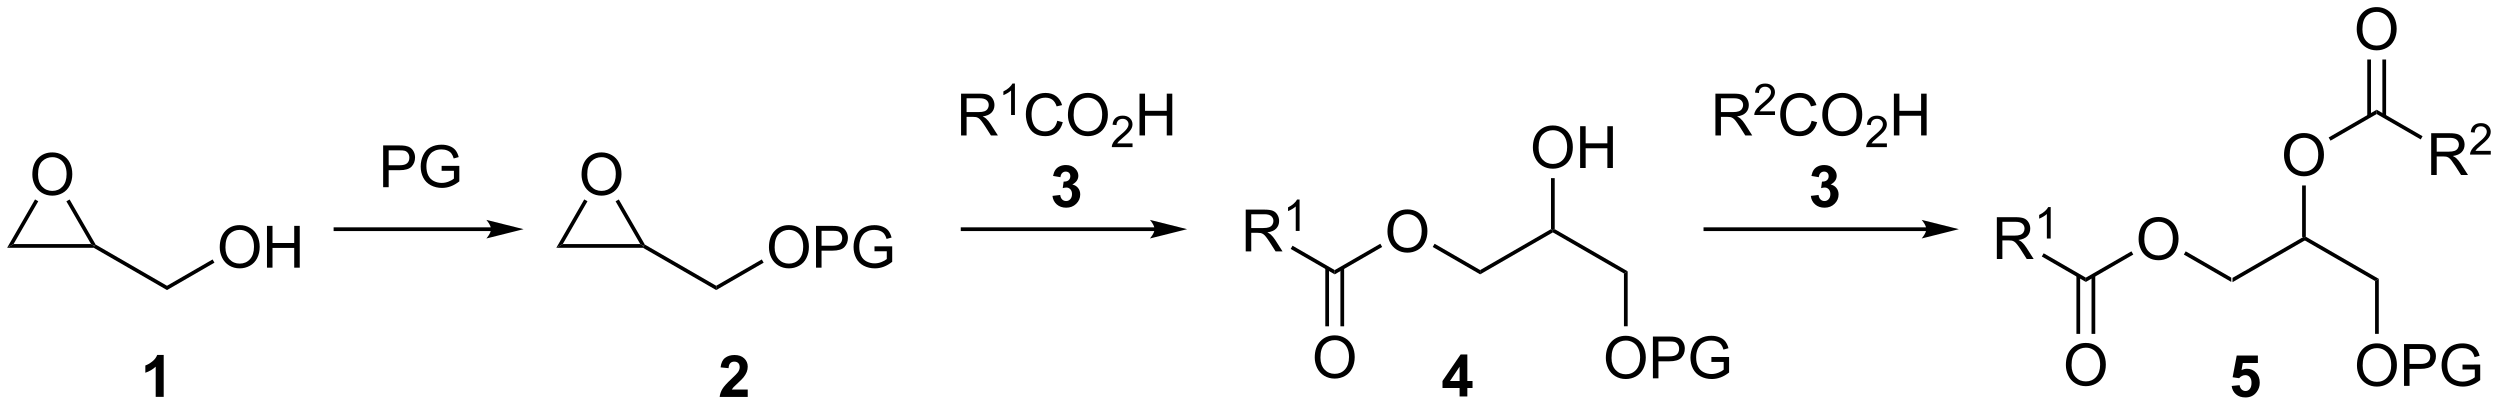 <?xml version="1.0" encoding="UTF-8"?>
<!DOCTYPE svg PUBLIC '-//W3C//DTD SVG 1.0//EN'
          'http://www.w3.org/TR/2001/REC-SVG-20010904/DTD/svg10.dtd'>
<svg stroke-dasharray="none" shape-rendering="auto" xmlns="http://www.w3.org/2000/svg" font-family="'Dialog'" text-rendering="auto" width="940" fill-opacity="1" color-interpolation="auto" color-rendering="auto" preserveAspectRatio="xMidYMid meet" font-size="12px" viewBox="0 0 940 153" fill="black" xmlns:xlink="http://www.w3.org/1999/xlink" stroke="black" image-rendering="auto" stroke-miterlimit="10" stroke-linecap="square" stroke-linejoin="miter" font-style="normal" stroke-width="1" height="153" stroke-dashoffset="0" font-weight="normal" stroke-opacity="1"
><!--Generated by the Batik Graphics2D SVG Generator--><defs id="genericDefs"
  /><g
  ><defs id="defs1"
    ><clipPath clipPathUnits="userSpaceOnUse" id="clipPath1"
      ><path d="M0.633 1.598 L352.822 1.598 L352.822 58.636 L0.633 58.636 L0.633 1.598 Z"
      /></clipPath
      ><clipPath clipPathUnits="userSpaceOnUse" id="clipPath2"
      ><path d="M64.323 40.262 L64.323 95.713 L406.72 95.713 L406.72 40.262 Z"
      /></clipPath
    ></defs
    ><g transform="scale(2.667,2.667) translate(-0.633,-1.598) matrix(1.029,0,0,1.029,-65.529,-39.815)"
    ><path d="M370.173 78.907 L370.173 78.318 L379.885 72.711 L380.14 72.859 L380.14 73.153 Z" stroke="none" clip-path="url(#clipPath2)"
    /></g
    ><g transform="matrix(2.743,0,0,2.743,-176.432,-110.435)"
    ><path d="M377.403 61.536 Q377.403 60.109 378.169 59.304 Q378.934 58.497 380.145 58.497 Q380.937 58.497 381.572 58.877 Q382.21 59.255 382.544 59.932 Q382.88 60.609 382.88 61.468 Q382.88 62.34 382.528 63.028 Q382.176 63.715 381.531 64.07 Q380.887 64.424 380.14 64.424 Q379.333 64.424 378.695 64.033 Q378.059 63.64 377.731 62.965 Q377.403 62.288 377.403 61.536 ZM378.184 61.546 Q378.184 62.583 378.739 63.179 Q379.296 63.773 380.137 63.773 Q380.992 63.773 381.544 63.171 Q382.098 62.57 382.098 61.465 Q382.098 60.765 381.861 60.244 Q381.624 59.723 381.169 59.437 Q380.716 59.148 380.148 59.148 Q379.343 59.148 378.762 59.703 Q378.184 60.255 378.184 61.546 Z" stroke="none" clip-path="url(#clipPath2)"
    /></g
    ><g transform="matrix(2.743,0,0,2.743,-176.432,-110.435)"
    ><path d="M380.395 72.711 L380.14 72.859 L379.885 72.711 L379.885 65.68 L380.395 65.68 Z" stroke="none" clip-path="url(#clipPath2)"
    /></g
    ><g transform="matrix(2.743,0,0,2.743,-176.432,-110.435)"
    ><path d="M383.778 59.544 L383.523 59.102 L390.107 55.301 L390.107 55.89 Z" stroke="none" clip-path="url(#clipPath2)"
    /></g
    ><g transform="matrix(2.743,0,0,2.743,-176.432,-110.435)"
    ><path d="M357.469 73.044 Q357.469 71.618 358.235 70.813 Q359.001 70.005 360.212 70.005 Q361.003 70.005 361.639 70.386 Q362.277 70.763 362.61 71.44 Q362.946 72.118 362.946 72.977 Q362.946 73.849 362.594 74.537 Q362.243 75.224 361.597 75.578 Q360.954 75.933 360.206 75.933 Q359.399 75.933 358.761 75.542 Q358.126 75.149 357.798 74.474 Q357.469 73.797 357.469 73.044 ZM358.251 73.055 Q358.251 74.091 358.805 74.688 Q359.363 75.281 360.204 75.281 Q361.058 75.281 361.61 74.68 Q362.165 74.078 362.165 72.974 Q362.165 72.274 361.928 71.753 Q361.691 71.232 361.235 70.946 Q360.782 70.656 360.214 70.656 Q359.409 70.656 358.829 71.211 Q358.251 71.763 358.251 73.055 Z" stroke="none" clip-path="url(#clipPath2)"
    /></g
    ><g transform="matrix(2.743,0,0,2.743,-176.432,-110.435)"
    ><path d="M370.173 78.318 L370.173 78.907 L363.674 75.155 L363.929 74.713 Z" stroke="none" clip-path="url(#clipPath2)"
    /></g
    ><g transform="matrix(2.743,0,0,2.743,-176.432,-110.435)"
    ><path d="M356.488 74.711 L356.744 75.152 L350.24 78.907 L350.24 78.318 Z" stroke="none" clip-path="url(#clipPath2)"
    /></g
    ><g transform="matrix(2.743,0,0,2.743,-176.432,-110.435)"
    ><path d="M347.503 90.308 Q347.503 88.88 348.268 88.076 Q349.034 87.269 350.245 87.269 Q351.036 87.269 351.672 87.649 Q352.31 88.026 352.643 88.703 Q352.979 89.38 352.979 90.24 Q352.979 91.112 352.628 91.8 Q352.276 92.487 351.63 92.841 Q350.987 93.196 350.24 93.196 Q349.432 93.196 348.794 92.805 Q348.159 92.412 347.831 91.737 Q347.503 91.06 347.503 90.308 ZM348.284 90.318 Q348.284 91.354 348.839 91.951 Q349.396 92.544 350.237 92.544 Q351.091 92.544 351.643 91.943 Q352.198 91.341 352.198 90.237 Q352.198 89.537 351.961 89.016 Q351.724 88.495 351.268 88.209 Q350.815 87.919 350.247 87.919 Q349.443 87.919 348.862 88.474 Q348.284 89.026 348.284 90.318 Z" stroke="none" clip-path="url(#clipPath2)"
    /></g
    ><g transform="matrix(2.743,0,0,2.743,-176.432,-110.435)"
    ><path d="M348.949 78.015 L348.949 86.028 L349.459 86.028 L349.459 78.015 ZM351.02 78.015 L351.02 86.028 L351.531 86.028 L351.531 78.015 Z" stroke="none" clip-path="url(#clipPath2)"
    /></g
    ><g transform="matrix(2.743,0,0,2.743,-176.432,-110.435)"
    ><path d="M338.04 75.759 L338.04 70.032 L340.579 70.032 Q341.344 70.032 341.743 70.186 Q342.141 70.339 342.378 70.73 Q342.618 71.121 342.618 71.594 Q342.618 72.204 342.222 72.623 Q341.829 73.04 341.003 73.152 Q341.305 73.298 341.462 73.438 Q341.792 73.743 342.089 74.199 L343.087 75.759 L342.134 75.759 L341.376 74.566 Q341.042 74.05 340.826 73.777 Q340.613 73.503 340.443 73.394 Q340.274 73.285 340.097 73.243 Q339.969 73.214 339.675 73.214 L338.798 73.214 L338.798 75.759 L338.04 75.759 ZM338.798 72.558 L340.425 72.558 Q340.946 72.558 341.238 72.451 Q341.532 72.344 341.683 72.108 Q341.837 71.871 341.837 71.594 Q341.837 71.188 341.54 70.928 Q341.245 70.665 340.61 70.665 L338.798 70.665 L338.798 72.558 Z" stroke="none" clip-path="url(#clipPath2)"
    /></g
    ><g transform="matrix(2.743,0,0,2.743,-176.432,-110.435)"
    ><path d="M345.423 72.959 L344.896 72.959 L344.896 69.597 Q344.704 69.779 344.396 69.961 Q344.087 70.142 343.841 70.234 L343.841 69.724 Q344.283 69.515 344.613 69.22 Q344.945 68.923 345.083 68.646 L345.423 68.646 L345.423 72.959 Z" stroke="none" clip-path="url(#clipPath2)"
    /></g
    ><g transform="matrix(2.743,0,0,2.743,-176.432,-110.435)"
    ><path d="M350.24 78.318 L350.24 78.907 L344.203 75.422 L344.459 74.981 Z" stroke="none" clip-path="url(#clipPath2)"
    /></g
    ><g transform="matrix(2.743,0,0,2.743,-176.432,-110.435)"
    ><path d="M387.37 44.273 Q387.37 42.846 388.135 42.041 Q388.901 41.234 390.112 41.234 Q390.904 41.234 391.539 41.614 Q392.177 41.992 392.51 42.669 Q392.846 43.346 392.846 44.205 Q392.846 45.078 392.495 45.765 Q392.143 46.453 391.497 46.807 Q390.854 47.161 390.107 47.161 Q389.3 47.161 388.661 46.77 Q388.026 46.377 387.698 45.703 Q387.37 45.025 387.37 44.273 ZM388.151 44.283 Q388.151 45.32 388.706 45.916 Q389.263 46.51 390.104 46.51 Q390.958 46.51 391.51 45.908 Q392.065 45.307 392.065 44.203 Q392.065 43.502 391.828 42.981 Q391.591 42.46 391.135 42.174 Q390.682 41.885 390.115 41.885 Q389.31 41.885 388.729 42.44 Q388.151 42.992 388.151 44.283 Z" stroke="none" clip-path="url(#clipPath2)"
    /></g
    ><g transform="matrix(2.743,0,0,2.743,-176.432,-110.435)"
    ><path d="M391.398 56.194 L391.398 48.417 L390.887 48.417 L390.887 56.194 ZM389.326 56.194 L389.326 48.417 L388.816 48.417 L388.816 56.194 Z" stroke="none" clip-path="url(#clipPath2)"
    /></g
    ><g transform="matrix(2.743,0,0,2.743,-176.432,-110.435)"
    ><path d="M397.579 64.25 L397.579 58.523 L400.118 58.523 Q400.884 58.523 401.282 58.677 Q401.68 58.831 401.917 59.221 Q402.157 59.612 402.157 60.086 Q402.157 60.695 401.761 61.114 Q401.368 61.531 400.542 61.643 Q400.844 61.789 401.001 61.93 Q401.331 62.234 401.628 62.69 L402.626 64.25 L401.673 64.25 L400.915 63.057 Q400.581 62.542 400.365 62.268 Q400.152 61.995 399.983 61.885 Q399.813 61.776 399.636 61.734 Q399.509 61.706 399.214 61.706 L398.337 61.706 L398.337 64.25 L397.579 64.25 ZM398.337 61.049 L399.964 61.049 Q400.485 61.049 400.777 60.943 Q401.071 60.836 401.222 60.599 Q401.376 60.362 401.376 60.086 Q401.376 59.68 401.079 59.419 Q400.784 59.156 400.149 59.156 L398.337 59.156 L398.337 61.049 Z" stroke="none" clip-path="url(#clipPath2)"
    /></g
    ><g transform="matrix(2.743,0,0,2.743,-176.432,-110.435)"
    ><path d="M405.747 60.942 L405.747 61.45 L402.908 61.45 Q402.902 61.258 402.97 61.083 Q403.077 60.794 403.316 60.512 Q403.556 60.231 404.007 59.862 Q404.706 59.288 404.952 58.952 Q405.199 58.616 405.199 58.317 Q405.199 58.005 404.974 57.79 Q404.751 57.573 404.39 57.573 Q404.009 57.573 403.781 57.801 Q403.552 58.03 403.55 58.434 L403.007 58.38 Q403.064 57.772 403.427 57.456 Q403.79 57.137 404.402 57.137 Q405.021 57.137 405.38 57.481 Q405.741 57.823 405.741 58.329 Q405.741 58.587 405.636 58.837 Q405.531 59.085 405.284 59.36 Q405.04 59.635 404.472 60.116 Q403.997 60.514 403.863 60.657 Q403.728 60.8 403.64 60.942 L405.747 60.942 Z" stroke="none" clip-path="url(#clipPath2)"
    /></g
    ><g transform="matrix(2.743,0,0,2.743,-176.432,-110.435)"
    ><path d="M390.107 55.89 L390.107 55.301 L396.397 58.933 L396.142 59.375 Z" stroke="none" clip-path="url(#clipPath2)"
    /></g
    ><g transform="matrix(2.743,0,0,2.743,-176.432,-110.435)"
    ><path d="M380.14 73.153 L380.14 72.859 L380.395 72.711 L390.396 78.485 L389.885 78.78 Z" stroke="none" clip-path="url(#clipPath2)"
    /></g
    ><g transform="matrix(2.743,0,0,2.743,-176.432,-110.435)"
    ><path d="M387.403 90.366 Q387.403 88.939 388.169 88.134 Q388.935 87.327 390.146 87.327 Q390.937 87.327 391.573 87.707 Q392.211 88.085 392.544 88.762 Q392.88 89.439 392.88 90.298 Q392.88 91.17 392.528 91.858 Q392.177 92.545 391.531 92.9 Q390.888 93.254 390.14 93.254 Q389.333 93.254 388.695 92.863 Q388.06 92.47 387.732 91.795 Q387.403 91.118 387.403 90.366 ZM388.185 90.376 Q388.185 91.413 388.739 92.009 Q389.297 92.603 390.138 92.603 Q390.992 92.603 391.544 92.001 Q392.099 91.4 392.099 90.295 Q392.099 89.595 391.862 89.074 Q391.625 88.553 391.169 88.267 Q390.716 87.978 390.148 87.978 Q389.344 87.978 388.763 88.532 Q388.185 89.085 388.185 90.376 ZM393.855 93.155 L393.855 87.428 L396.017 87.428 Q396.587 87.428 396.887 87.483 Q397.308 87.553 397.592 87.751 Q397.879 87.947 398.053 88.303 Q398.228 88.657 398.228 89.085 Q398.228 89.814 397.762 90.322 Q397.298 90.827 396.082 90.827 L394.613 90.827 L394.613 93.155 L393.855 93.155 ZM394.613 90.15 L396.095 90.15 Q396.829 90.15 397.137 89.876 Q397.446 89.603 397.446 89.108 Q397.446 88.749 397.264 88.493 Q397.082 88.236 396.785 88.155 Q396.595 88.103 396.079 88.103 L394.613 88.103 L394.613 90.15 ZM401.871 90.907 L401.871 90.236 L404.298 90.233 L404.298 92.358 Q403.738 92.803 403.144 93.03 Q402.551 93.254 401.926 93.254 Q401.082 93.254 400.392 92.892 Q399.704 92.53 399.353 91.847 Q399.001 91.163 399.001 90.319 Q399.001 89.483 399.35 88.759 Q399.699 88.032 400.355 87.681 Q401.012 87.329 401.868 87.329 Q402.488 87.329 402.991 87.532 Q403.493 87.733 403.777 88.092 Q404.064 88.452 404.212 89.03 L403.527 89.217 Q403.399 88.78 403.207 88.53 Q403.017 88.28 402.66 88.129 Q402.306 87.978 401.871 87.978 Q401.353 87.978 400.972 88.137 Q400.595 88.295 400.361 88.553 Q400.129 88.811 400.001 89.118 Q399.782 89.65 399.782 90.272 Q399.782 91.038 400.045 91.553 Q400.308 92.069 400.811 92.319 Q401.316 92.569 401.884 92.569 Q402.376 92.569 402.845 92.379 Q403.314 92.189 403.556 91.975 L403.556 90.907 L401.871 90.907 Z" stroke="none" clip-path="url(#clipPath2)"
    /></g
    ><g transform="matrix(2.743,0,0,2.743,-176.432,-110.435)"
    ><path d="M389.885 78.78 L390.396 78.485 L390.396 86.023 L389.885 86.023 Z" stroke="none" clip-path="url(#clipPath2)"
    /></g
    ><g transform="matrix(2.743,0,0,2.743,-176.432,-110.435)"
    ><path d="M68.754 64.192 Q68.754 62.765 69.519 61.961 Q70.285 61.153 71.496 61.153 Q72.288 61.153 72.923 61.533 Q73.561 61.911 73.894 62.588 Q74.231 63.265 74.231 64.124 Q74.231 64.997 73.879 65.684 Q73.527 66.372 72.882 66.726 Q72.238 67.08 71.491 67.08 Q70.684 67.08 70.046 66.69 Q69.41 66.296 69.082 65.622 Q68.754 64.945 68.754 64.192 ZM69.535 64.203 Q69.535 65.239 70.09 65.835 Q70.647 66.429 71.488 66.429 Q72.343 66.429 72.894 65.828 Q73.449 65.226 73.449 64.122 Q73.449 63.421 73.212 62.901 Q72.975 62.38 72.519 62.093 Q72.066 61.804 71.499 61.804 Q70.694 61.804 70.113 62.359 Q69.535 62.911 69.535 64.203 Z" stroke="none" clip-path="url(#clipPath2)"
    /></g
    ><g transform="matrix(2.743,0,0,2.743,-176.432,-110.435)"
    ><path d="M66.178 73.718 L65.295 74.228 L69.124 67.595 L69.566 67.85 Z" stroke="none" clip-path="url(#clipPath2)"
    /></g
    ><g transform="matrix(2.743,0,0,2.743,-176.432,-110.435)"
    ><path d="M73.42 67.858 L73.862 67.603 L77.432 73.786 L77.245 73.973 L76.803 73.718 Z" stroke="none" clip-path="url(#clipPath2)"
    /></g
    ><g transform="matrix(2.743,0,0,2.743,-176.432,-110.435)"
    ><path d="M65.295 74.228 L66.178 73.718 L76.803 73.718 L77.245 73.973 L77.177 74.228 Z" stroke="none" clip-path="url(#clipPath2)"
    /></g
    ><g transform="matrix(2.743,0,0,2.743,-176.432,-110.435)"
    ><path d="M77.177 74.228 L77.245 73.973 L77.432 73.786 L87.212 79.433 L87.212 80.022 Z" stroke="none" clip-path="url(#clipPath2)"
    /></g
    ><g transform="matrix(2.743,0,0,2.743,-176.432,-110.435)"
    ><path d="M94.442 74.159 Q94.442 72.732 95.207 71.927 Q95.973 71.12 97.184 71.12 Q97.976 71.12 98.611 71.5 Q99.249 71.878 99.582 72.555 Q99.918 73.232 99.918 74.091 Q99.918 74.964 99.567 75.651 Q99.215 76.339 98.569 76.693 Q97.926 77.047 97.179 77.047 Q96.371 77.047 95.734 76.656 Q95.098 76.263 94.77 75.589 Q94.442 74.912 94.442 74.159 ZM95.223 74.169 Q95.223 75.206 95.778 75.802 Q96.335 76.396 97.176 76.396 Q98.03 76.396 98.582 75.794 Q99.137 75.193 99.137 74.089 Q99.137 73.388 98.9 72.867 Q98.663 72.347 98.207 72.06 Q97.754 71.771 97.187 71.771 Q96.382 71.771 95.801 72.326 Q95.223 72.878 95.223 74.169 ZM100.917 76.948 L100.917 71.222 L101.675 71.222 L101.675 73.573 L104.651 73.573 L104.651 71.222 L105.409 71.222 L105.409 76.948 L104.651 76.948 L104.651 74.248 L101.675 74.248 L101.675 76.948 L100.917 76.948 Z" stroke="none" clip-path="url(#clipPath2)"
    /></g
    ><g transform="matrix(2.743,0,0,2.743,-176.432,-110.435)"
    ><path d="M87.212 80.022 L87.212 79.433 L93.461 75.825 L93.716 76.267 Z" stroke="none" clip-path="url(#clipPath2)"
    /></g
    ><g transform="matrix(2.743,0,0,2.743,-176.432,-110.435)"
    ><path d="M131.627 71.42 L110.306 71.42 L110.051 71.42 L110.051 71.93 L110.306 71.93 L131.627 71.93 L131.882 71.93 L131.882 71.42 L131.627 71.42 ZM136.092 71.675 L130.989 70.4 C130.989 70.4 131.627 71.117 131.627 71.675 C131.627 72.233 130.989 72.951 130.989 72.951 Z" stroke="none" clip-path="url(#clipPath2)"
    /></g
    ><g transform="matrix(2.743,0,0,2.743,-176.432,-110.435)"
    ><path d="M144.037 64.192 Q144.037 62.765 144.803 61.961 Q145.569 61.153 146.779 61.153 Q147.571 61.153 148.207 61.533 Q148.845 61.911 149.178 62.588 Q149.514 63.265 149.514 64.124 Q149.514 64.997 149.162 65.684 Q148.811 66.372 148.165 66.726 Q147.522 67.08 146.774 67.08 Q145.967 67.08 145.329 66.69 Q144.694 66.296 144.365 65.622 Q144.037 64.945 144.037 64.192 ZM144.819 64.203 Q144.819 65.239 145.373 65.835 Q145.93 66.429 146.772 66.429 Q147.626 66.429 148.178 65.828 Q148.732 65.226 148.732 64.122 Q148.732 63.421 148.496 62.901 Q148.259 62.38 147.803 62.093 Q147.35 61.804 146.782 61.804 Q145.977 61.804 145.397 62.359 Q144.819 62.911 144.819 64.203 Z" stroke="none" clip-path="url(#clipPath2)"
    /></g
    ><g transform="matrix(2.743,0,0,2.743,-176.432,-110.435)"
    ><path d="M141.462 73.718 L140.578 74.228 L144.408 67.595 L144.85 67.85 Z" stroke="none" clip-path="url(#clipPath2)"
    /></g
    ><g transform="matrix(2.743,0,0,2.743,-176.432,-110.435)"
    ><path d="M148.704 67.858 L149.145 67.603 L152.715 73.786 L152.529 73.973 L152.087 73.718 Z" stroke="none" clip-path="url(#clipPath2)"
    /></g
    ><g transform="matrix(2.743,0,0,2.743,-176.432,-110.435)"
    ><path d="M140.578 74.228 L141.462 73.718 L152.087 73.718 L152.529 73.973 L152.46 74.228 Z" stroke="none" clip-path="url(#clipPath2)"
    /></g
    ><g transform="matrix(2.743,0,0,2.743,-176.432,-110.435)"
    ><path d="M152.46 74.228 L152.529 73.973 L152.715 73.786 L162.495 79.433 L162.495 80.022 Z" stroke="none" clip-path="url(#clipPath2)"
    /></g
    ><g transform="matrix(2.743,0,0,2.743,-176.432,-110.435)"
    ><path d="M169.725 74.159 Q169.725 72.732 170.491 71.927 Q171.256 71.12 172.467 71.12 Q173.259 71.12 173.894 71.5 Q174.532 71.878 174.866 72.555 Q175.202 73.232 175.202 74.091 Q175.202 74.964 174.85 75.651 Q174.499 76.339 173.853 76.693 Q173.209 77.047 172.462 77.047 Q171.655 77.047 171.017 76.656 Q170.381 76.263 170.053 75.589 Q169.725 74.912 169.725 74.159 ZM170.506 74.169 Q170.506 75.206 171.061 75.802 Q171.618 76.396 172.459 76.396 Q173.314 76.396 173.866 75.794 Q174.42 75.193 174.42 74.089 Q174.42 73.388 174.184 72.867 Q173.946 72.347 173.491 72.06 Q173.038 71.771 172.47 71.771 Q171.665 71.771 171.084 72.326 Q170.506 72.878 170.506 74.169 ZM176.177 76.948 L176.177 71.222 L178.338 71.222 Q178.909 71.222 179.208 71.276 Q179.63 71.347 179.914 71.544 Q180.2 71.74 180.375 72.097 Q180.549 72.451 180.549 72.878 Q180.549 73.607 180.083 74.115 Q179.62 74.62 178.404 74.62 L176.935 74.62 L176.935 76.948 L176.177 76.948 ZM176.935 73.943 L178.417 73.943 Q179.151 73.943 179.458 73.669 Q179.768 73.396 179.768 72.901 Q179.768 72.542 179.586 72.287 Q179.404 72.029 179.107 71.948 Q178.917 71.896 178.401 71.896 L176.935 71.896 L176.935 73.943 ZM184.193 74.701 L184.193 74.029 L186.62 74.026 L186.62 76.151 Q186.06 76.597 185.466 76.823 Q184.872 77.047 184.247 77.047 Q183.404 77.047 182.713 76.685 Q182.026 76.323 181.674 75.641 Q181.323 74.956 181.323 74.112 Q181.323 73.276 181.672 72.552 Q182.021 71.826 182.677 71.474 Q183.333 71.123 184.19 71.123 Q184.81 71.123 185.312 71.326 Q185.815 71.526 186.099 71.886 Q186.385 72.245 186.534 72.823 L185.849 73.011 Q185.721 72.573 185.529 72.323 Q185.338 72.073 184.982 71.922 Q184.627 71.771 184.193 71.771 Q183.674 71.771 183.294 71.93 Q182.917 72.089 182.682 72.347 Q182.45 72.604 182.323 72.912 Q182.104 73.443 182.104 74.065 Q182.104 74.831 182.367 75.347 Q182.63 75.862 183.133 76.112 Q183.638 76.362 184.206 76.362 Q184.698 76.362 185.167 76.172 Q185.635 75.982 185.877 75.768 L185.877 74.701 L184.193 74.701 Z" stroke="none" clip-path="url(#clipPath2)"
    /></g
    ><g transform="matrix(2.743,0,0,2.743,-176.432,-110.435)"
    ><path d="M162.495 80.022 L162.495 79.433 L168.744 75.825 L168.999 76.267 Z" stroke="none" clip-path="url(#clipPath2)"
    /></g
    ><g transform="matrix(2.743,0,0,2.743,-176.432,-110.435)"
    ><path d="M267.213 77.869 L267.213 77.28 L276.925 71.673 L277.18 71.82 L277.18 72.115 Z" stroke="none" clip-path="url(#clipPath2)"
    /></g
    ><g transform="matrix(2.743,0,0,2.743,-176.432,-110.435)"
    ><path d="M274.443 60.498 Q274.443 59.071 275.208 58.266 Q275.974 57.459 277.185 57.459 Q277.977 57.459 278.612 57.839 Q279.25 58.217 279.583 58.894 Q279.919 59.571 279.919 60.43 Q279.919 61.302 279.568 61.99 Q279.216 62.677 278.57 63.032 Q277.927 63.386 277.18 63.386 Q276.372 63.386 275.734 62.995 Q275.099 62.602 274.771 61.927 Q274.443 61.25 274.443 60.498 ZM275.224 60.508 Q275.224 61.545 275.779 62.141 Q276.336 62.735 277.177 62.735 Q278.031 62.735 278.583 62.133 Q279.138 61.532 279.138 60.427 Q279.138 59.727 278.901 59.206 Q278.664 58.685 278.208 58.399 Q277.755 58.11 277.188 58.11 Q276.383 58.11 275.802 58.664 Q275.224 59.217 275.224 60.508 ZM280.918 63.287 L280.918 57.56 L281.676 57.56 L281.676 59.912 L284.652 59.912 L284.652 57.56 L285.41 57.56 L285.41 63.287 L284.652 63.287 L284.652 60.586 L281.676 60.586 L281.676 63.287 L280.918 63.287 Z" stroke="none" clip-path="url(#clipPath2)"
    /></g
    ><g transform="matrix(2.743,0,0,2.743,-176.432,-110.435)"
    ><path d="M277.435 71.673 L277.18 71.82 L276.925 71.673 L276.925 64.682 L277.435 64.682 Z" stroke="none" clip-path="url(#clipPath2)"
    /></g
    ><g transform="matrix(2.743,0,0,2.743,-176.432,-110.435)"
    ><path d="M254.509 72.006 Q254.509 70.579 255.275 69.775 Q256.04 68.967 257.251 68.967 Q258.043 68.967 258.678 69.347 Q259.316 69.725 259.65 70.402 Q259.986 71.079 259.986 71.939 Q259.986 72.811 259.634 73.499 Q259.283 74.186 258.637 74.54 Q257.993 74.894 257.246 74.894 Q256.439 74.894 255.801 74.504 Q255.165 74.111 254.837 73.436 Q254.509 72.759 254.509 72.006 ZM255.29 72.017 Q255.29 73.053 255.845 73.65 Q256.402 74.243 257.243 74.243 Q258.098 74.243 258.65 73.642 Q259.204 73.04 259.204 71.936 Q259.204 71.236 258.967 70.715 Q258.731 70.194 258.275 69.907 Q257.822 69.618 257.254 69.618 Q256.449 69.618 255.869 70.173 Q255.29 70.725 255.29 72.017 Z" stroke="none" clip-path="url(#clipPath2)"
    /></g
    ><g transform="matrix(2.743,0,0,2.743,-176.432,-110.435)"
    ><path d="M267.213 77.28 L267.213 77.869 L260.714 74.117 L260.969 73.675 Z" stroke="none" clip-path="url(#clipPath2)"
    /></g
    ><g transform="matrix(2.743,0,0,2.743,-176.432,-110.435)"
    ><path d="M253.528 73.672 L253.783 74.114 L247.279 77.869 L247.279 77.28 Z" stroke="none" clip-path="url(#clipPath2)"
    /></g
    ><g transform="matrix(2.743,0,0,2.743,-176.432,-110.435)"
    ><path d="M244.542 89.269 Q244.542 87.842 245.308 87.038 Q246.074 86.23 247.285 86.23 Q248.076 86.23 248.712 86.611 Q249.35 86.988 249.683 87.665 Q250.019 88.342 250.019 89.202 Q250.019 90.074 249.667 90.761 Q249.316 91.449 248.67 91.803 Q248.027 92.157 247.279 92.157 Q246.472 92.157 245.834 91.767 Q245.199 91.374 244.87 90.699 Q244.542 90.022 244.542 89.269 ZM245.324 89.28 Q245.324 90.316 245.878 90.913 Q246.435 91.506 247.277 91.506 Q248.131 91.506 248.683 90.905 Q249.238 90.303 249.238 89.199 Q249.238 88.499 249.001 87.978 Q248.764 87.457 248.308 87.17 Q247.855 86.881 247.287 86.881 Q246.482 86.881 245.902 87.436 Q245.324 87.988 245.324 89.28 Z" stroke="none" clip-path="url(#clipPath2)"
    /></g
    ><g transform="matrix(2.743,0,0,2.743,-176.432,-110.435)"
    ><path d="M245.988 76.977 L245.988 84.99 L246.499 84.99 L246.499 76.977 ZM248.06 76.977 L248.06 84.99 L248.57 84.99 L248.57 76.977 Z" stroke="none" clip-path="url(#clipPath2)"
    /></g
    ><g transform="matrix(2.743,0,0,2.743,-176.432,-110.435)"
    ><path d="M235.079 74.72 L235.079 68.994 L237.619 68.994 Q238.384 68.994 238.782 69.147 Q239.181 69.301 239.418 69.692 Q239.657 70.082 239.657 70.556 Q239.657 71.166 239.262 71.585 Q238.869 72.002 238.043 72.114 Q238.345 72.26 238.501 72.4 Q238.832 72.705 239.129 73.16 L240.126 74.72 L239.173 74.72 L238.415 73.528 Q238.082 73.012 237.866 72.739 Q237.652 72.465 237.483 72.356 Q237.314 72.246 237.137 72.205 Q237.009 72.176 236.715 72.176 L235.837 72.176 L235.837 74.72 L235.079 74.72 ZM235.837 71.52 L237.465 71.52 Q237.986 71.52 238.277 71.413 Q238.572 71.306 238.723 71.069 Q238.876 70.832 238.876 70.556 Q238.876 70.15 238.579 69.89 Q238.285 69.627 237.65 69.627 L235.837 69.627 L235.837 71.52 Z" stroke="none" clip-path="url(#clipPath2)"
    /></g
    ><g transform="matrix(2.743,0,0,2.743,-176.432,-110.435)"
    ><path d="M242.463 71.92 L241.936 71.92 L241.936 68.559 Q241.744 68.741 241.436 68.922 Q241.127 69.104 240.881 69.196 L240.881 68.686 Q241.322 68.477 241.652 68.182 Q241.984 67.885 242.123 67.608 L242.463 67.608 L242.463 71.92 Z" stroke="none" clip-path="url(#clipPath2)"
    /></g
    ><g transform="matrix(2.743,0,0,2.743,-176.432,-110.435)"
    ><path d="M247.279 77.28 L247.279 77.869 L241.243 74.384 L241.498 73.942 Z" stroke="none" clip-path="url(#clipPath2)"
    /></g
    ><g transform="matrix(2.743,0,0,2.743,-176.432,-110.435)"
    ><path d="M277.18 72.115 L277.18 71.82 L277.435 71.673 L287.435 77.447 L286.925 77.742 Z" stroke="none" clip-path="url(#clipPath2)"
    /></g
    ><g transform="matrix(2.743,0,0,2.743,-176.432,-110.435)"
    ><path d="M284.443 89.328 Q284.443 87.901 285.209 87.096 Q285.974 86.289 287.185 86.289 Q287.977 86.289 288.612 86.669 Q289.25 87.046 289.584 87.724 Q289.92 88.401 289.92 89.26 Q289.92 90.132 289.568 90.82 Q289.217 91.507 288.571 91.862 Q287.928 92.216 287.18 92.216 Q286.373 92.216 285.735 91.825 Q285.099 91.432 284.771 90.757 Q284.443 90.08 284.443 89.328 ZM285.224 89.338 Q285.224 90.374 285.779 90.971 Q286.336 91.565 287.178 91.565 Q288.032 91.565 288.584 90.963 Q289.139 90.362 289.139 89.257 Q289.139 88.557 288.901 88.036 Q288.664 87.515 288.209 87.229 Q287.756 86.94 287.188 86.94 Q286.383 86.94 285.803 87.494 Q285.224 88.046 285.224 89.338 ZM290.895 92.117 L290.895 86.39 L293.056 86.39 Q293.627 86.39 293.926 86.445 Q294.348 86.515 294.632 86.713 Q294.918 86.908 295.093 87.265 Q295.267 87.619 295.267 88.046 Q295.267 88.776 294.801 89.283 Q294.338 89.789 293.122 89.789 L291.653 89.789 L291.653 92.117 L290.895 92.117 ZM291.653 89.112 L293.135 89.112 Q293.869 89.112 294.176 88.838 Q294.486 88.565 294.486 88.07 Q294.486 87.71 294.304 87.455 Q294.122 87.197 293.825 87.117 Q293.635 87.065 293.119 87.065 L291.653 87.065 L291.653 89.112 ZM298.911 89.869 L298.911 89.197 L301.338 89.195 L301.338 91.32 Q300.778 91.765 300.184 91.992 Q299.59 92.216 298.965 92.216 Q298.122 92.216 297.431 91.854 Q296.744 91.492 296.392 90.809 Q296.041 90.124 296.041 89.281 Q296.041 88.445 296.39 87.721 Q296.739 86.994 297.395 86.643 Q298.051 86.291 298.908 86.291 Q299.528 86.291 300.03 86.494 Q300.533 86.695 300.817 87.054 Q301.103 87.414 301.252 87.992 L300.567 88.179 Q300.439 87.742 300.247 87.492 Q300.056 87.242 299.7 87.091 Q299.346 86.94 298.911 86.94 Q298.392 86.94 298.012 87.099 Q297.635 87.257 297.4 87.515 Q297.168 87.773 297.041 88.08 Q296.822 88.612 296.822 89.234 Q296.822 89.999 297.085 90.515 Q297.348 91.031 297.851 91.281 Q298.356 91.531 298.924 91.531 Q299.416 91.531 299.885 91.341 Q300.353 91.151 300.596 90.937 L300.596 89.869 L298.911 89.869 Z" stroke="none" clip-path="url(#clipPath2)"
    /></g
    ><g transform="matrix(2.743,0,0,2.743,-176.432,-110.435)"
    ><path d="M286.925 77.742 L287.435 77.447 L287.435 84.985 L286.925 84.985 Z" stroke="none" clip-path="url(#clipPath2)"
    /></g
    ><g transform="matrix(2.743,0,0,2.743,-176.432,-110.435)"
    ><path d="M86.76 94.66 L85.663 94.66 L85.663 90.522 Q85.062 91.084 84.244 91.355 L84.244 90.358 Q84.674 90.217 85.176 89.826 Q85.681 89.433 85.869 88.91 L86.76 88.91 L86.76 94.66 Z" stroke="none" clip-path="url(#clipPath2)"
    /></g
    ><g transform="matrix(2.743,0,0,2.743,-176.432,-110.435)"
    ><path d="M166.816 93.653 L166.816 94.673 L162.969 94.673 Q163.032 94.095 163.344 93.577 Q163.657 93.059 164.579 92.205 Q165.321 91.512 165.488 91.267 Q165.714 90.926 165.714 90.595 Q165.714 90.228 165.516 90.03 Q165.321 89.832 164.972 89.832 Q164.628 89.832 164.425 90.041 Q164.222 90.246 164.191 90.728 L163.097 90.619 Q163.196 89.713 163.711 89.319 Q164.227 88.923 165 88.923 Q165.847 88.923 166.331 89.382 Q166.816 89.838 166.816 90.517 Q166.816 90.903 166.678 91.254 Q166.54 91.603 166.238 91.986 Q166.04 92.239 165.519 92.715 Q165 93.192 164.86 93.348 Q164.722 93.504 164.636 93.653 L166.816 93.653 Z" stroke="none" clip-path="url(#clipPath2)"
    /></g
    ><g transform="matrix(2.743,0,0,2.743,-176.432,-110.435)"
    ><path d="M222.585 71.42 L196.274 71.42 L196.019 71.42 L196.019 71.93 L196.274 71.93 L222.585 71.93 L222.84 71.93 L222.84 71.42 L222.585 71.42 ZM227.049 71.675 L221.947 70.4 C221.947 70.4 222.585 71.117 222.585 71.675 C222.585 72.233 221.947 72.951 221.947 72.951 Z" stroke="none" clip-path="url(#clipPath2)"
    /></g
    ><g transform="matrix(2.743,0,0,2.743,-176.432,-110.435)"
    ><path d="M264.396 94.603 L264.396 93.449 L262.052 93.449 L262.052 92.488 L264.536 88.853 L265.458 88.853 L265.458 92.486 L266.169 92.486 L266.169 93.449 L265.458 93.449 L265.458 94.603 L264.396 94.603 ZM264.396 92.486 L264.396 90.527 L263.081 92.486 L264.396 92.486 Z" stroke="none" clip-path="url(#clipPath2)"
    /></g
    ><g transform="matrix(2.743,0,0,2.743,-176.432,-110.435)"
    ><path d="M370.228 93.168 L371.321 93.056 Q371.368 93.426 371.597 93.645 Q371.829 93.861 372.128 93.861 Q372.472 93.861 372.709 93.582 Q372.949 93.301 372.949 92.738 Q372.949 92.212 372.712 91.949 Q372.478 91.684 372.097 91.684 Q371.626 91.684 371.251 92.103 L370.36 91.973 L370.923 88.994 L373.824 88.994 L373.824 90.02 L371.753 90.02 L371.582 90.994 Q371.949 90.809 372.332 90.809 Q373.063 90.809 373.571 91.34 Q374.079 91.871 374.079 92.72 Q374.079 93.426 373.668 93.981 Q373.11 94.741 372.118 94.741 Q371.324 94.741 370.824 94.314 Q370.324 93.887 370.228 93.168 Z" stroke="none" clip-path="url(#clipPath2)"
    /></g
    ><g transform="matrix(2.743,0,0,2.743,-176.432,-110.435)"
    ><path d="M196.059 58.826 L196.059 53.099 L198.598 53.099 Q199.364 53.099 199.762 53.253 Q200.161 53.406 200.397 53.797 Q200.637 54.188 200.637 54.662 Q200.637 55.271 200.241 55.69 Q199.848 56.107 199.022 56.219 Q199.325 56.365 199.481 56.505 Q199.811 56.81 200.108 57.266 L201.106 58.826 L200.153 58.826 L199.395 57.633 Q199.061 57.117 198.845 56.844 Q198.632 56.571 198.463 56.461 Q198.293 56.352 198.116 56.31 Q197.989 56.281 197.694 56.281 L196.817 56.281 L196.817 58.826 L196.059 58.826 ZM196.817 55.625 L198.444 55.625 Q198.965 55.625 199.257 55.518 Q199.551 55.412 199.702 55.175 Q199.856 54.938 199.856 54.662 Q199.856 54.255 199.559 53.995 Q199.265 53.732 198.629 53.732 L196.817 53.732 L196.817 55.625 Z" stroke="none" clip-path="url(#clipPath2)"
    /></g
    ><g transform="matrix(2.743,0,0,2.743,-176.432,-110.435)"
    ><path d="M203.442 56.026 L202.915 56.026 L202.915 52.664 Q202.724 52.846 202.415 53.028 Q202.106 53.209 201.86 53.301 L201.86 52.791 Q202.302 52.582 202.632 52.287 Q202.964 51.99 203.102 51.713 L203.442 51.713 L203.442 56.026 Z" stroke="none" clip-path="url(#clipPath2)"
    /></g
    ><g transform="matrix(2.743,0,0,2.743,-176.432,-110.435)"
    ><path d="M209.246 56.818 L210.004 57.008 Q209.767 57.943 209.147 58.435 Q208.527 58.925 207.634 58.925 Q206.707 58.925 206.126 58.547 Q205.548 58.169 205.243 57.456 Q204.941 56.74 204.941 55.919 Q204.941 55.024 205.282 54.36 Q205.626 53.693 206.256 53.346 Q206.887 53 207.644 53 Q208.504 53 209.09 53.438 Q209.676 53.875 209.907 54.669 L209.16 54.844 Q208.962 54.219 208.582 53.935 Q208.204 53.649 207.629 53.649 Q206.97 53.649 206.525 53.966 Q206.082 54.281 205.902 54.815 Q205.723 55.349 205.723 55.914 Q205.723 56.646 205.936 57.19 Q206.15 57.735 206.598 58.005 Q207.048 58.274 207.571 58.274 Q208.207 58.274 208.647 57.906 Q209.09 57.539 209.246 56.818 ZM210.708 56.037 Q210.708 54.61 211.474 53.805 Q212.239 52.998 213.45 52.998 Q214.242 52.998 214.877 53.378 Q215.516 53.755 215.849 54.432 Q216.185 55.11 216.185 55.969 Q216.185 56.841 215.833 57.529 Q215.482 58.216 214.836 58.571 Q214.193 58.925 213.445 58.925 Q212.638 58.925 212 58.534 Q211.364 58.141 211.036 57.466 Q210.708 56.789 210.708 56.037 ZM211.489 56.047 Q211.489 57.084 212.044 57.68 Q212.601 58.274 213.443 58.274 Q214.297 58.274 214.849 57.672 Q215.404 57.071 215.404 55.966 Q215.404 55.266 215.167 54.745 Q214.93 54.224 214.474 53.938 Q214.021 53.649 213.453 53.649 Q212.648 53.649 212.068 54.203 Q211.489 54.755 211.489 56.047 Z" stroke="none" clip-path="url(#clipPath2)"
    /></g
    ><g transform="matrix(2.743,0,0,2.743,-176.432,-110.435)"
    ><path d="M219.564 59.918 L219.564 60.426 L216.725 60.426 Q216.719 60.234 216.787 60.059 Q216.894 59.77 217.133 59.488 Q217.373 59.207 217.824 58.838 Q218.523 58.264 218.769 57.928 Q219.016 57.592 219.016 57.293 Q219.016 56.98 218.791 56.766 Q218.568 56.549 218.207 56.549 Q217.826 56.549 217.598 56.777 Q217.369 57.006 217.367 57.41 L216.824 57.355 Q216.881 56.748 217.244 56.432 Q217.607 56.113 218.219 56.113 Q218.838 56.113 219.197 56.457 Q219.559 56.799 219.559 57.305 Q219.559 57.562 219.453 57.812 Q219.348 58.06 219.101 58.336 Q218.857 58.611 218.289 59.092 Q217.814 59.49 217.68 59.633 Q217.545 59.775 217.457 59.918 L219.564 59.918 Z" stroke="none" clip-path="url(#clipPath2)"
    /></g
    ><g transform="matrix(2.743,0,0,2.743,-176.432,-110.435)"
    ><path d="M220.52 58.826 L220.52 53.099 L221.278 53.099 L221.278 55.451 L224.255 55.451 L224.255 53.099 L225.013 53.099 L225.013 58.826 L224.255 58.826 L224.255 56.125 L221.278 56.125 L221.278 58.826 L220.52 58.826 Z" stroke="none" clip-path="url(#clipPath2)"
    /></g
    ><g transform="matrix(2.743,0,0,2.743,-176.432,-110.435)"
    ><path d="M116.841 65.92 L116.841 60.193 L119.003 60.193 Q119.573 60.193 119.873 60.248 Q120.294 60.318 120.578 60.516 Q120.865 60.711 121.039 61.068 Q121.214 61.422 121.214 61.849 Q121.214 62.579 120.748 63.086 Q120.284 63.592 119.068 63.592 L117.599 63.592 L117.599 65.92 L116.841 65.92 ZM117.599 62.914 L119.081 62.914 Q119.815 62.914 120.123 62.641 Q120.433 62.368 120.433 61.873 Q120.433 61.514 120.25 61.258 Q120.068 61 119.771 60.92 Q119.581 60.868 119.065 60.868 L117.599 60.868 L117.599 62.914 ZM124.857 63.672 L124.857 63 L127.284 62.998 L127.284 65.123 Q126.724 65.568 126.13 65.795 Q125.537 66.019 124.912 66.019 Q124.068 66.019 123.378 65.657 Q122.69 65.295 122.339 64.612 Q121.987 63.928 121.987 63.084 Q121.987 62.248 122.336 61.524 Q122.685 60.797 123.341 60.446 Q123.998 60.094 124.854 60.094 Q125.474 60.094 125.977 60.297 Q126.479 60.498 126.763 60.857 Q127.05 61.217 127.198 61.795 L126.513 61.982 Q126.386 61.545 126.193 61.295 Q126.003 61.045 125.646 60.894 Q125.292 60.743 124.857 60.743 Q124.339 60.743 123.959 60.901 Q123.581 61.06 123.347 61.318 Q123.115 61.576 122.987 61.883 Q122.769 62.414 122.769 63.037 Q122.769 63.803 123.031 64.318 Q123.294 64.834 123.797 65.084 Q124.302 65.334 124.87 65.334 Q125.362 65.334 125.831 65.144 Q126.3 64.954 126.542 64.74 L126.542 63.672 L124.857 63.672 Z" stroke="none" clip-path="url(#clipPath2)"
    /></g
    ><g transform="matrix(2.743,0,0,2.743,-176.432,-110.435)"
    ><path d="M328.37 71.42 L298.089 71.42 L297.834 71.42 L297.834 71.93 L298.089 71.93 L328.37 71.93 L328.626 71.93 L328.626 71.42 L328.37 71.42 ZM332.835 71.675 L327.733 70.4 C327.733 70.4 328.37 71.117 328.37 71.675 C328.37 72.233 327.733 72.951 327.733 72.951 Z" stroke="none" clip-path="url(#clipPath2)"
    /></g
    ><g transform="matrix(2.743,0,0,2.743,-176.432,-110.435)"
    ><path d="M299.463 58.826 L299.463 53.099 L302.002 53.099 Q302.768 53.099 303.166 53.253 Q303.565 53.406 303.802 53.797 Q304.041 54.188 304.041 54.662 Q304.041 55.271 303.646 55.69 Q303.252 56.107 302.427 56.219 Q302.729 56.365 302.885 56.505 Q303.216 56.81 303.513 57.266 L304.51 58.826 L303.557 58.826 L302.799 57.633 Q302.466 57.117 302.25 56.844 Q302.036 56.571 301.867 56.461 Q301.698 56.352 301.521 56.31 Q301.393 56.281 301.099 56.281 L300.221 56.281 L300.221 58.826 L299.463 58.826 ZM300.221 55.625 L301.849 55.625 Q302.37 55.625 302.661 55.518 Q302.955 55.412 303.106 55.175 Q303.26 54.938 303.26 54.662 Q303.26 54.255 302.963 53.995 Q302.669 53.732 302.034 53.732 L300.221 53.732 L300.221 55.625 Z" stroke="none" clip-path="url(#clipPath2)"
    /></g
    ><g transform="matrix(2.743,0,0,2.743,-176.432,-110.435)"
    ><path d="M307.632 55.518 L307.632 56.026 L304.792 56.026 Q304.786 55.834 304.855 55.658 Q304.962 55.369 305.2 55.088 Q305.441 54.807 305.892 54.438 Q306.591 53.864 306.837 53.528 Q307.083 53.192 307.083 52.893 Q307.083 52.58 306.859 52.365 Q306.636 52.149 306.275 52.149 Q305.894 52.149 305.665 52.377 Q305.437 52.606 305.435 53.01 L304.892 52.955 Q304.948 52.348 305.312 52.032 Q305.675 51.713 306.286 51.713 Q306.905 51.713 307.265 52.057 Q307.626 52.399 307.626 52.905 Q307.626 53.162 307.521 53.412 Q307.415 53.66 307.169 53.936 Q306.925 54.211 306.357 54.692 Q305.882 55.09 305.747 55.233 Q305.613 55.375 305.525 55.518 L307.632 55.518 Z" stroke="none" clip-path="url(#clipPath2)"
    /></g
    ><g transform="matrix(2.743,0,0,2.743,-176.432,-110.435)"
    ><path d="M312.651 56.818 L313.408 57.008 Q313.171 57.943 312.551 58.435 Q311.932 58.925 311.038 58.925 Q310.111 58.925 309.531 58.547 Q308.953 58.169 308.648 57.456 Q308.346 56.74 308.346 55.919 Q308.346 55.024 308.687 54.36 Q309.031 53.693 309.661 53.346 Q310.291 53 311.049 53 Q311.908 53 312.494 53.438 Q313.08 53.875 313.312 54.669 L312.565 54.844 Q312.367 54.219 311.986 53.935 Q311.609 53.649 311.033 53.649 Q310.375 53.649 309.929 53.966 Q309.486 54.281 309.307 54.815 Q309.127 55.349 309.127 55.914 Q309.127 56.646 309.341 57.19 Q309.554 57.735 310.002 58.005 Q310.453 58.274 310.976 58.274 Q311.611 58.274 312.051 57.906 Q312.494 57.539 312.651 56.818 ZM314.113 56.037 Q314.113 54.61 314.878 53.805 Q315.644 52.998 316.855 52.998 Q317.647 52.998 318.282 53.378 Q318.92 53.755 319.253 54.432 Q319.589 55.11 319.589 55.969 Q319.589 56.841 319.238 57.529 Q318.886 58.216 318.24 58.571 Q317.597 58.925 316.85 58.925 Q316.042 58.925 315.404 58.534 Q314.769 58.141 314.441 57.466 Q314.113 56.789 314.113 56.037 ZM314.894 56.047 Q314.894 57.084 315.449 57.68 Q316.006 58.274 316.847 58.274 Q317.701 58.274 318.253 57.672 Q318.808 57.071 318.808 55.966 Q318.808 55.266 318.571 54.745 Q318.334 54.224 317.878 53.938 Q317.425 53.649 316.858 53.649 Q316.053 53.649 315.472 54.203 Q314.894 54.755 314.894 56.047 Z" stroke="none" clip-path="url(#clipPath2)"
    /></g
    ><g transform="matrix(2.743,0,0,2.743,-176.432,-110.435)"
    ><path d="M322.969 59.918 L322.969 60.426 L320.129 60.426 Q320.123 60.234 320.192 60.059 Q320.299 59.77 320.537 59.488 Q320.777 59.207 321.229 58.838 Q321.928 58.264 322.174 57.928 Q322.42 57.592 322.42 57.293 Q322.42 56.98 322.195 56.766 Q321.973 56.549 321.611 56.549 Q321.231 56.549 321.002 56.777 Q320.774 57.006 320.772 57.41 L320.229 57.355 Q320.285 56.748 320.649 56.432 Q321.012 56.113 321.623 56.113 Q322.242 56.113 322.602 56.457 Q322.963 56.799 322.963 57.305 Q322.963 57.562 322.858 57.812 Q322.752 58.06 322.506 58.336 Q322.262 58.611 321.693 59.092 Q321.219 59.49 321.084 59.633 Q320.949 59.775 320.861 59.918 L322.969 59.918 Z" stroke="none" clip-path="url(#clipPath2)"
    /></g
    ><g transform="matrix(2.743,0,0,2.743,-176.432,-110.435)"
    ><path d="M323.925 58.826 L323.925 53.099 L324.683 53.099 L324.683 55.451 L327.659 55.451 L327.659 53.099 L328.417 53.099 L328.417 58.826 L327.659 58.826 L327.659 56.125 L324.683 56.125 L324.683 58.826 L323.925 58.826 Z" stroke="none" clip-path="url(#clipPath2)"
    /></g
    ><g transform="matrix(2.743,0,0,2.743,-176.432,-110.435)"
    ><path d="M208.588 67.111 L209.651 66.984 Q209.7 67.39 209.922 67.606 Q210.146 67.819 210.463 67.819 Q210.802 67.819 211.034 67.562 Q211.268 67.304 211.268 66.866 Q211.268 66.452 211.044 66.21 Q210.823 65.968 210.502 65.968 Q210.291 65.968 209.997 66.049 L210.119 65.155 Q210.565 65.166 210.799 64.963 Q211.034 64.757 211.034 64.416 Q211.034 64.127 210.862 63.955 Q210.69 63.783 210.403 63.783 Q210.122 63.783 209.922 63.978 Q209.724 64.174 209.682 64.549 L208.669 64.377 Q208.776 63.858 208.987 63.549 Q209.2 63.236 209.581 63.059 Q209.963 62.882 210.435 62.882 Q211.244 62.882 211.732 63.398 Q212.135 63.819 212.135 64.351 Q212.135 65.103 211.31 65.554 Q211.802 65.658 212.096 66.025 Q212.393 66.392 212.393 66.913 Q212.393 67.666 211.841 68.2 Q211.291 68.731 210.471 68.731 Q209.692 68.731 209.179 68.283 Q208.669 67.835 208.588 67.111 Z" stroke="none" clip-path="url(#clipPath2)"
    /></g
    ><g transform="matrix(2.743,0,0,2.743,-176.432,-110.435)"
    ><path d="M312.541 67.111 L313.603 66.984 Q313.653 67.39 313.874 67.606 Q314.098 67.819 314.416 67.819 Q314.754 67.819 314.986 67.562 Q315.221 67.304 315.221 66.866 Q315.221 66.452 314.997 66.21 Q314.775 65.968 314.455 65.968 Q314.244 65.968 313.95 66.049 L314.072 65.155 Q314.517 65.166 314.752 64.963 Q314.986 64.757 314.986 64.416 Q314.986 64.127 314.814 63.955 Q314.642 63.783 314.356 63.783 Q314.075 63.783 313.874 63.978 Q313.676 64.174 313.635 64.549 L312.622 64.377 Q312.728 63.858 312.939 63.549 Q313.153 63.236 313.533 63.059 Q313.916 62.882 314.387 62.882 Q315.197 62.882 315.684 63.398 Q316.088 63.819 316.088 64.351 Q316.088 65.103 315.262 65.554 Q315.754 65.658 316.049 66.025 Q316.346 66.392 316.346 66.913 Q316.346 67.666 315.793 68.2 Q315.244 68.731 314.424 68.731 Q313.645 68.731 313.132 68.283 Q312.622 67.835 312.541 67.111 Z" stroke="none" clip-path="url(#clipPath2)"
    /></g
  ></g
></svg
>
